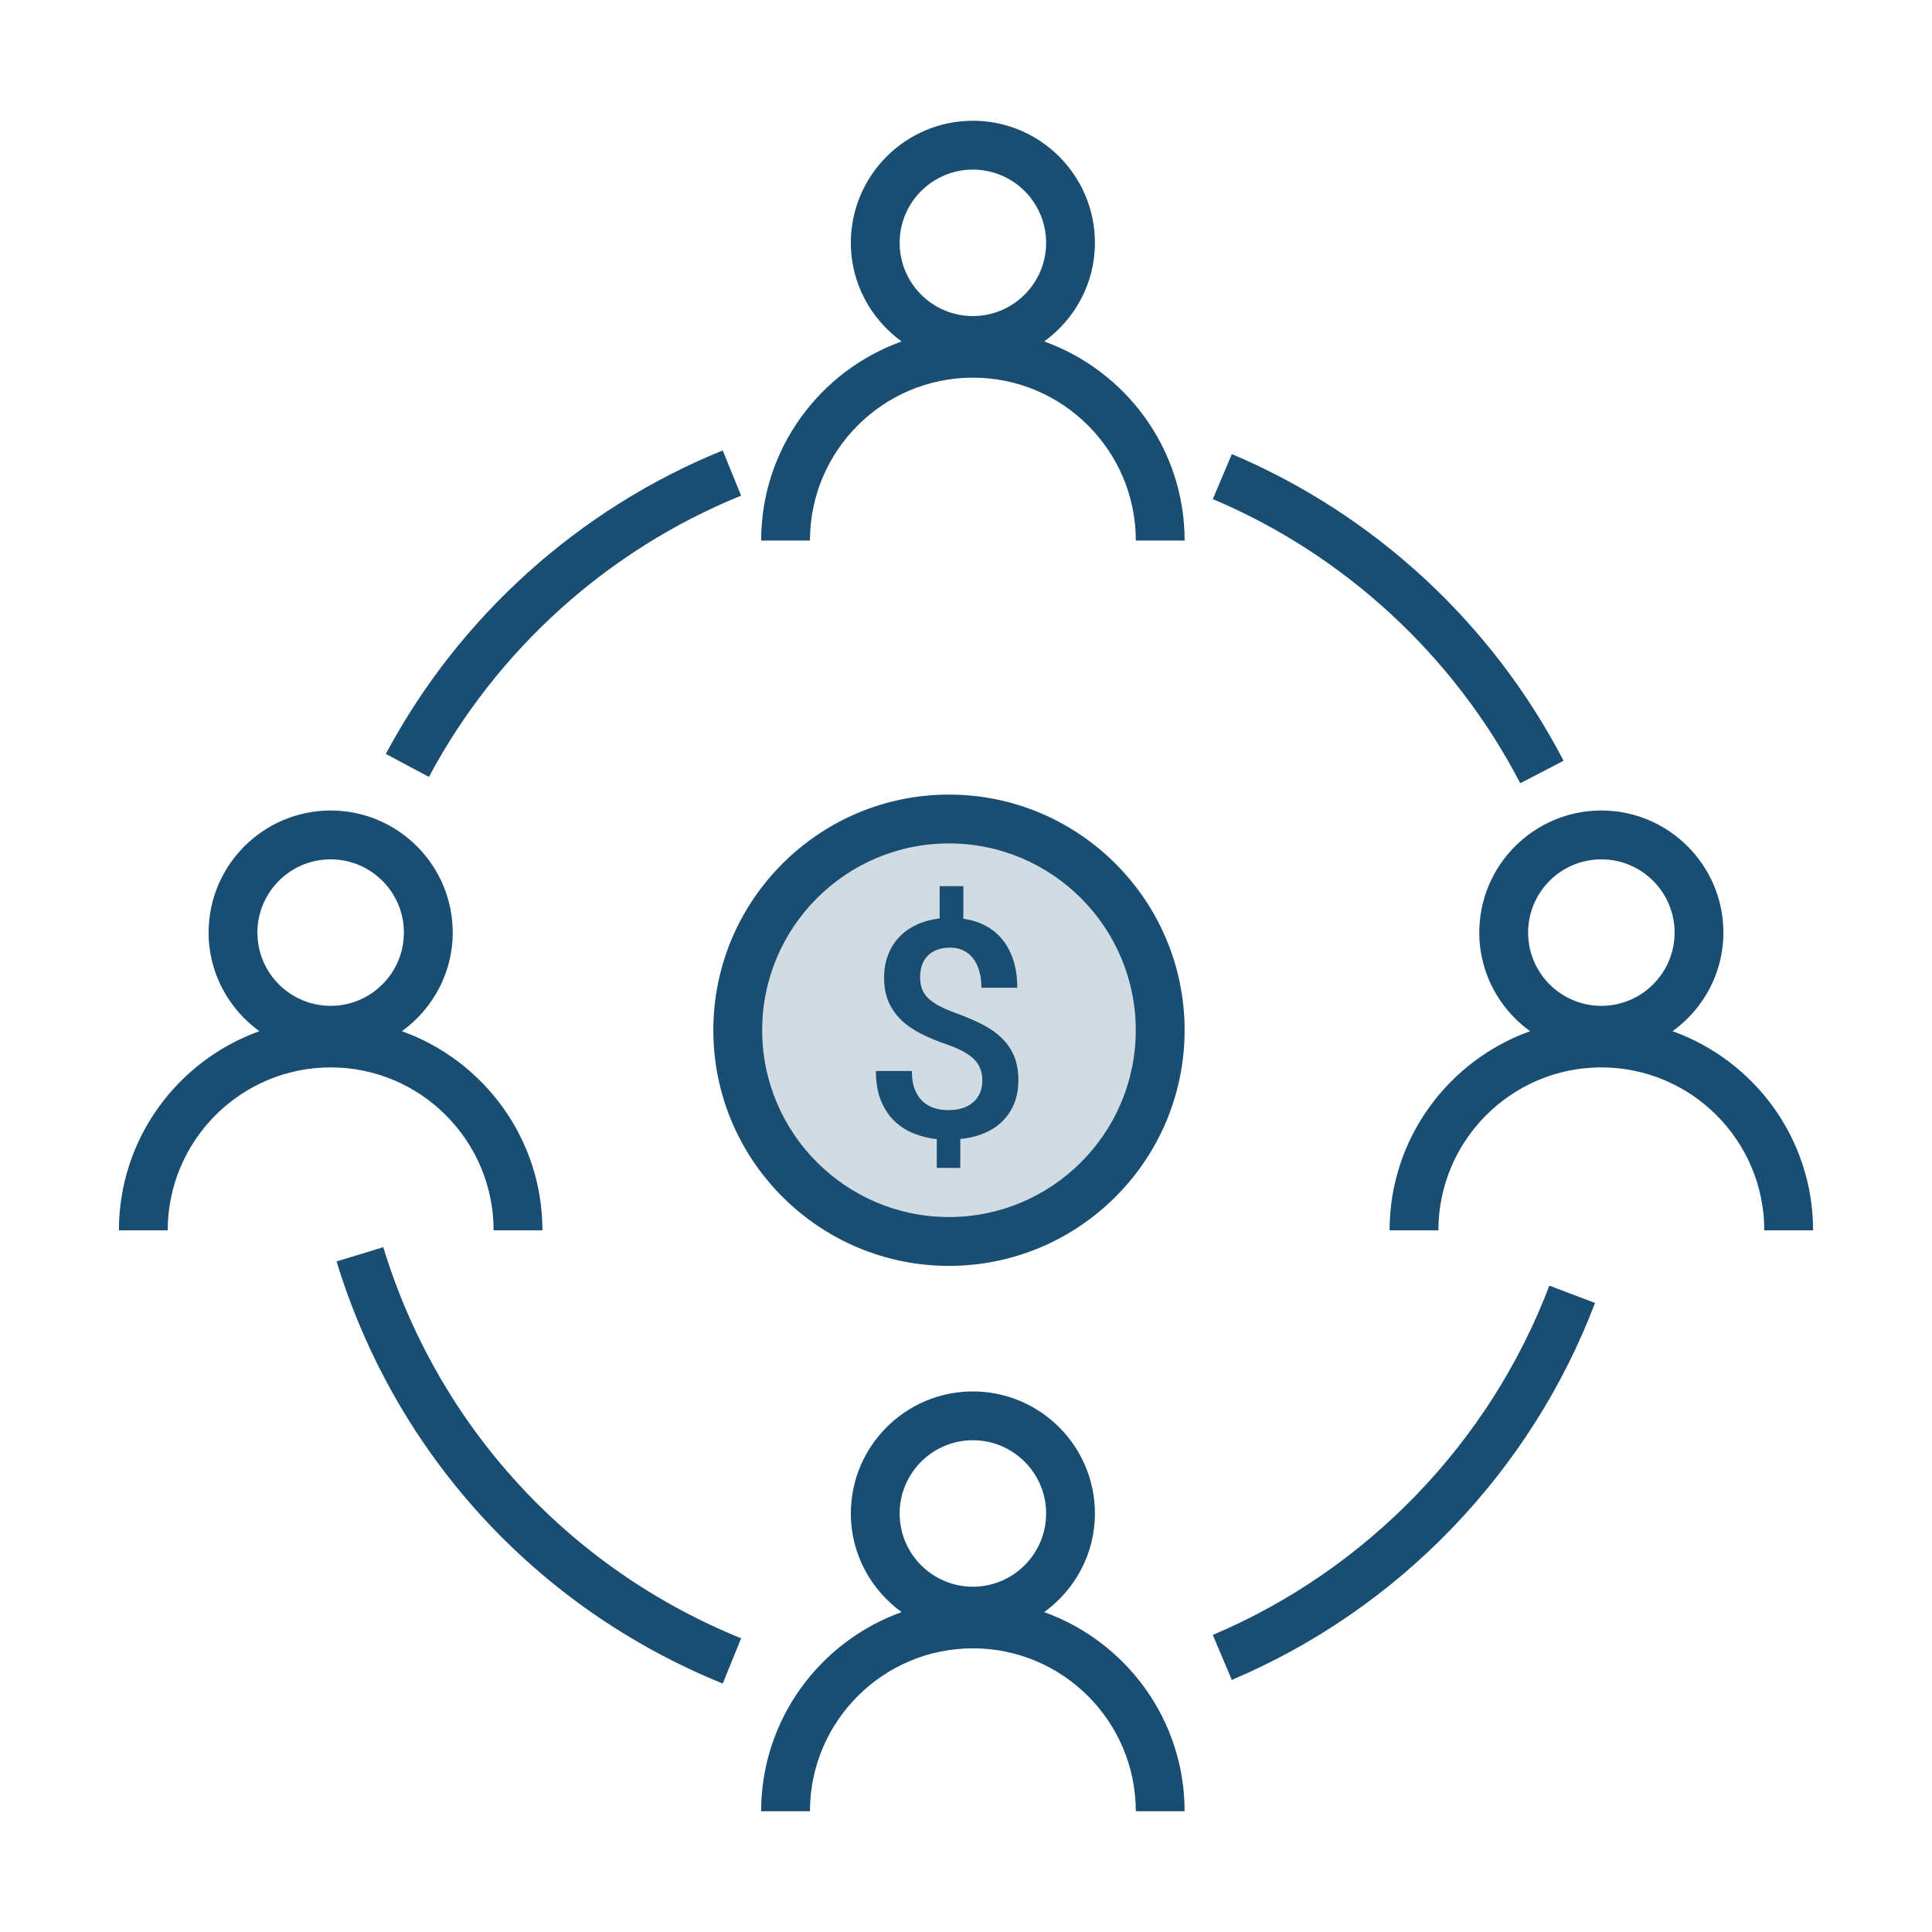 <svg xmlns="http://www.w3.org/2000/svg" width="64" height="64" viewBox="0 0 64 64" fill="none"><path d="M31.36 41.015C35.038 41.015 38.019 38.034 38.019 34.357C38.019 30.68 35.038 27.699 31.36 27.699C27.683 27.699 24.702 30.68 24.702 34.357C24.702 38.034 27.683 41.015 31.36 41.015Z" fill="#194E72" fill-opacity="0.2"></path><path d="M16.351 40.757H17.968C17.968 37.718 16.023 35.132 13.315 34.16C14.329 33.424 14.997 32.239 14.997 30.893C14.997 28.663 13.184 26.849 10.954 26.849C8.724 26.849 6.91 28.663 6.91 30.893C6.91 32.239 7.578 33.424 8.592 34.16C5.884 35.133 3.939 37.718 3.939 40.757H5.556C5.556 37.781 7.978 35.359 10.954 35.359C13.93 35.359 16.351 37.781 16.351 40.757ZM10.954 28.467C12.291 28.467 13.379 29.555 13.379 30.893C13.379 32.232 12.291 33.32 10.954 33.32C9.616 33.32 8.527 32.232 8.527 30.893C8.527 29.555 9.616 28.467 10.954 28.467ZM34.59 11.311C35.604 10.575 36.271 9.389 36.271 8.043C36.271 5.814 34.457 4 32.228 4C29.999 4 28.185 5.814 28.185 8.043C28.185 9.389 28.852 10.575 29.867 11.311C27.159 12.283 25.214 14.869 25.214 17.907H26.831C26.831 14.931 29.252 12.51 32.228 12.51C35.204 12.51 37.625 14.931 37.625 17.907H39.242C39.242 14.869 37.297 12.284 34.59 11.311ZM32.228 5.618C33.566 5.618 34.654 6.706 34.654 8.044C34.654 9.382 33.566 10.47 32.228 10.47C30.89 10.47 29.802 9.382 29.802 8.044C29.802 6.706 30.89 5.618 32.228 5.618ZM34.59 53.403C35.604 52.668 36.271 51.482 36.271 50.136C36.271 47.907 34.457 46.093 32.228 46.093C29.999 46.093 28.185 47.907 28.185 50.136C28.185 51.482 28.852 52.668 29.867 53.403C27.159 54.376 25.214 56.962 25.214 60H26.831C26.831 57.024 29.252 54.603 32.228 54.603C35.204 54.603 37.625 57.024 37.625 60H39.242C39.242 56.962 37.297 54.376 34.59 53.403ZM32.228 47.71C33.566 47.71 34.654 48.798 34.654 50.136C34.654 51.474 33.566 52.562 32.228 52.562C30.89 52.562 29.802 51.474 29.802 50.136C29.802 48.798 30.89 47.71 32.228 47.71ZM55.408 34.16C56.422 33.424 57.09 32.239 57.09 30.893C57.09 28.663 55.275 26.849 53.046 26.849C50.817 26.849 49.003 28.663 49.003 30.893C49.003 32.239 49.67 33.424 50.685 34.16C47.977 35.132 46.032 37.718 46.032 40.757H47.649C47.649 37.781 50.07 35.359 53.046 35.359C56.023 35.359 58.444 37.781 58.444 40.757H60.061C60.061 37.718 58.116 35.133 55.408 34.16ZM53.046 28.467C54.385 28.467 55.473 29.555 55.473 30.893C55.473 32.232 54.385 33.32 53.046 33.32C51.709 33.32 50.621 32.232 50.621 30.893C50.621 29.555 51.708 28.467 53.046 28.467ZM24.551 54.271L23.942 55.77C17.758 53.259 13.095 48.162 11.149 41.787L12.696 41.315C14.499 47.222 18.82 51.944 24.551 54.271ZM51.324 42.588L52.837 43.162C50.711 48.763 46.326 53.314 40.805 55.649L40.175 54.159C45.291 51.995 49.355 47.778 51.324 42.588ZM40.176 16.532L40.807 15.042C45.527 17.038 49.429 20.646 51.795 25.201L50.361 25.946C48.167 21.726 44.55 18.382 40.176 16.532ZM14.208 25.736L12.781 24.974C15.21 20.427 19.174 16.857 23.941 14.921L24.55 16.419C20.132 18.214 16.46 21.522 14.208 25.736ZM33.593 34.984C33.688 35.21 33.735 35.475 33.735 35.779C33.735 36.066 33.69 36.324 33.598 36.551C33.507 36.778 33.377 36.975 33.21 37.14C33.044 37.305 32.841 37.438 32.604 37.538C32.367 37.638 32.103 37.702 31.811 37.731V38.688H31.032V37.736C30.77 37.707 30.518 37.645 30.276 37.549C30.034 37.454 29.819 37.318 29.633 37.14C29.447 36.961 29.297 36.735 29.184 36.463C29.071 36.189 29.015 35.862 29.015 35.479H30.207C30.207 35.73 30.242 35.94 30.312 36.107C30.382 36.273 30.474 36.406 30.587 36.504C30.7 36.602 30.827 36.671 30.969 36.712C31.112 36.754 31.255 36.774 31.398 36.774C31.771 36.774 32.054 36.684 32.249 36.504C32.444 36.324 32.541 36.086 32.541 35.787C32.541 35.65 32.52 35.524 32.477 35.41C32.434 35.295 32.367 35.191 32.274 35.096C32.18 35.001 32.059 34.912 31.908 34.831C31.757 34.749 31.574 34.67 31.358 34.596C31.044 34.488 30.759 34.37 30.504 34.24C30.249 34.11 30.031 33.959 29.852 33.785C29.672 33.612 29.533 33.412 29.434 33.185C29.336 32.958 29.287 32.692 29.287 32.388C29.287 32.113 29.331 31.862 29.418 31.634C29.504 31.407 29.628 31.209 29.788 31.041C29.948 30.872 30.141 30.736 30.366 30.631C30.593 30.527 30.846 30.458 31.127 30.425V29.355H31.912V30.435C32.19 30.474 32.439 30.553 32.66 30.672C32.88 30.792 33.067 30.949 33.222 31.143C33.375 31.338 33.492 31.567 33.575 31.831C33.657 32.094 33.698 32.391 33.698 32.721H32.51C32.51 32.515 32.487 32.33 32.439 32.167C32.392 32.004 32.325 31.864 32.236 31.749C32.148 31.634 32.039 31.547 31.912 31.485C31.785 31.422 31.641 31.392 31.481 31.392C31.307 31.392 31.159 31.416 31.035 31.465C30.91 31.514 30.807 31.582 30.723 31.669C30.64 31.755 30.579 31.859 30.539 31.98C30.5 32.101 30.48 32.233 30.48 32.377C30.48 32.515 30.501 32.639 30.539 32.751C30.579 32.862 30.644 32.964 30.738 33.057C30.831 33.15 30.956 33.238 31.112 33.322C31.267 33.405 31.459 33.488 31.688 33.57C32.005 33.685 32.289 33.806 32.542 33.935C32.794 34.065 33.008 34.215 33.185 34.387C33.363 34.561 33.499 34.759 33.593 34.984ZM31.436 26.322C27.132 26.322 23.63 29.824 23.63 34.128C23.63 38.433 27.131 41.934 31.436 41.934C35.741 41.934 39.242 38.432 39.242 34.128C39.242 29.825 35.741 26.322 31.436 26.322ZM31.436 40.316C28.023 40.316 25.248 37.539 25.248 34.127C25.248 30.715 28.024 27.939 31.436 27.939C34.848 27.939 37.624 30.715 37.624 34.127C37.625 37.539 34.849 40.316 31.436 40.316Z" fill="#194E72"></path></svg>